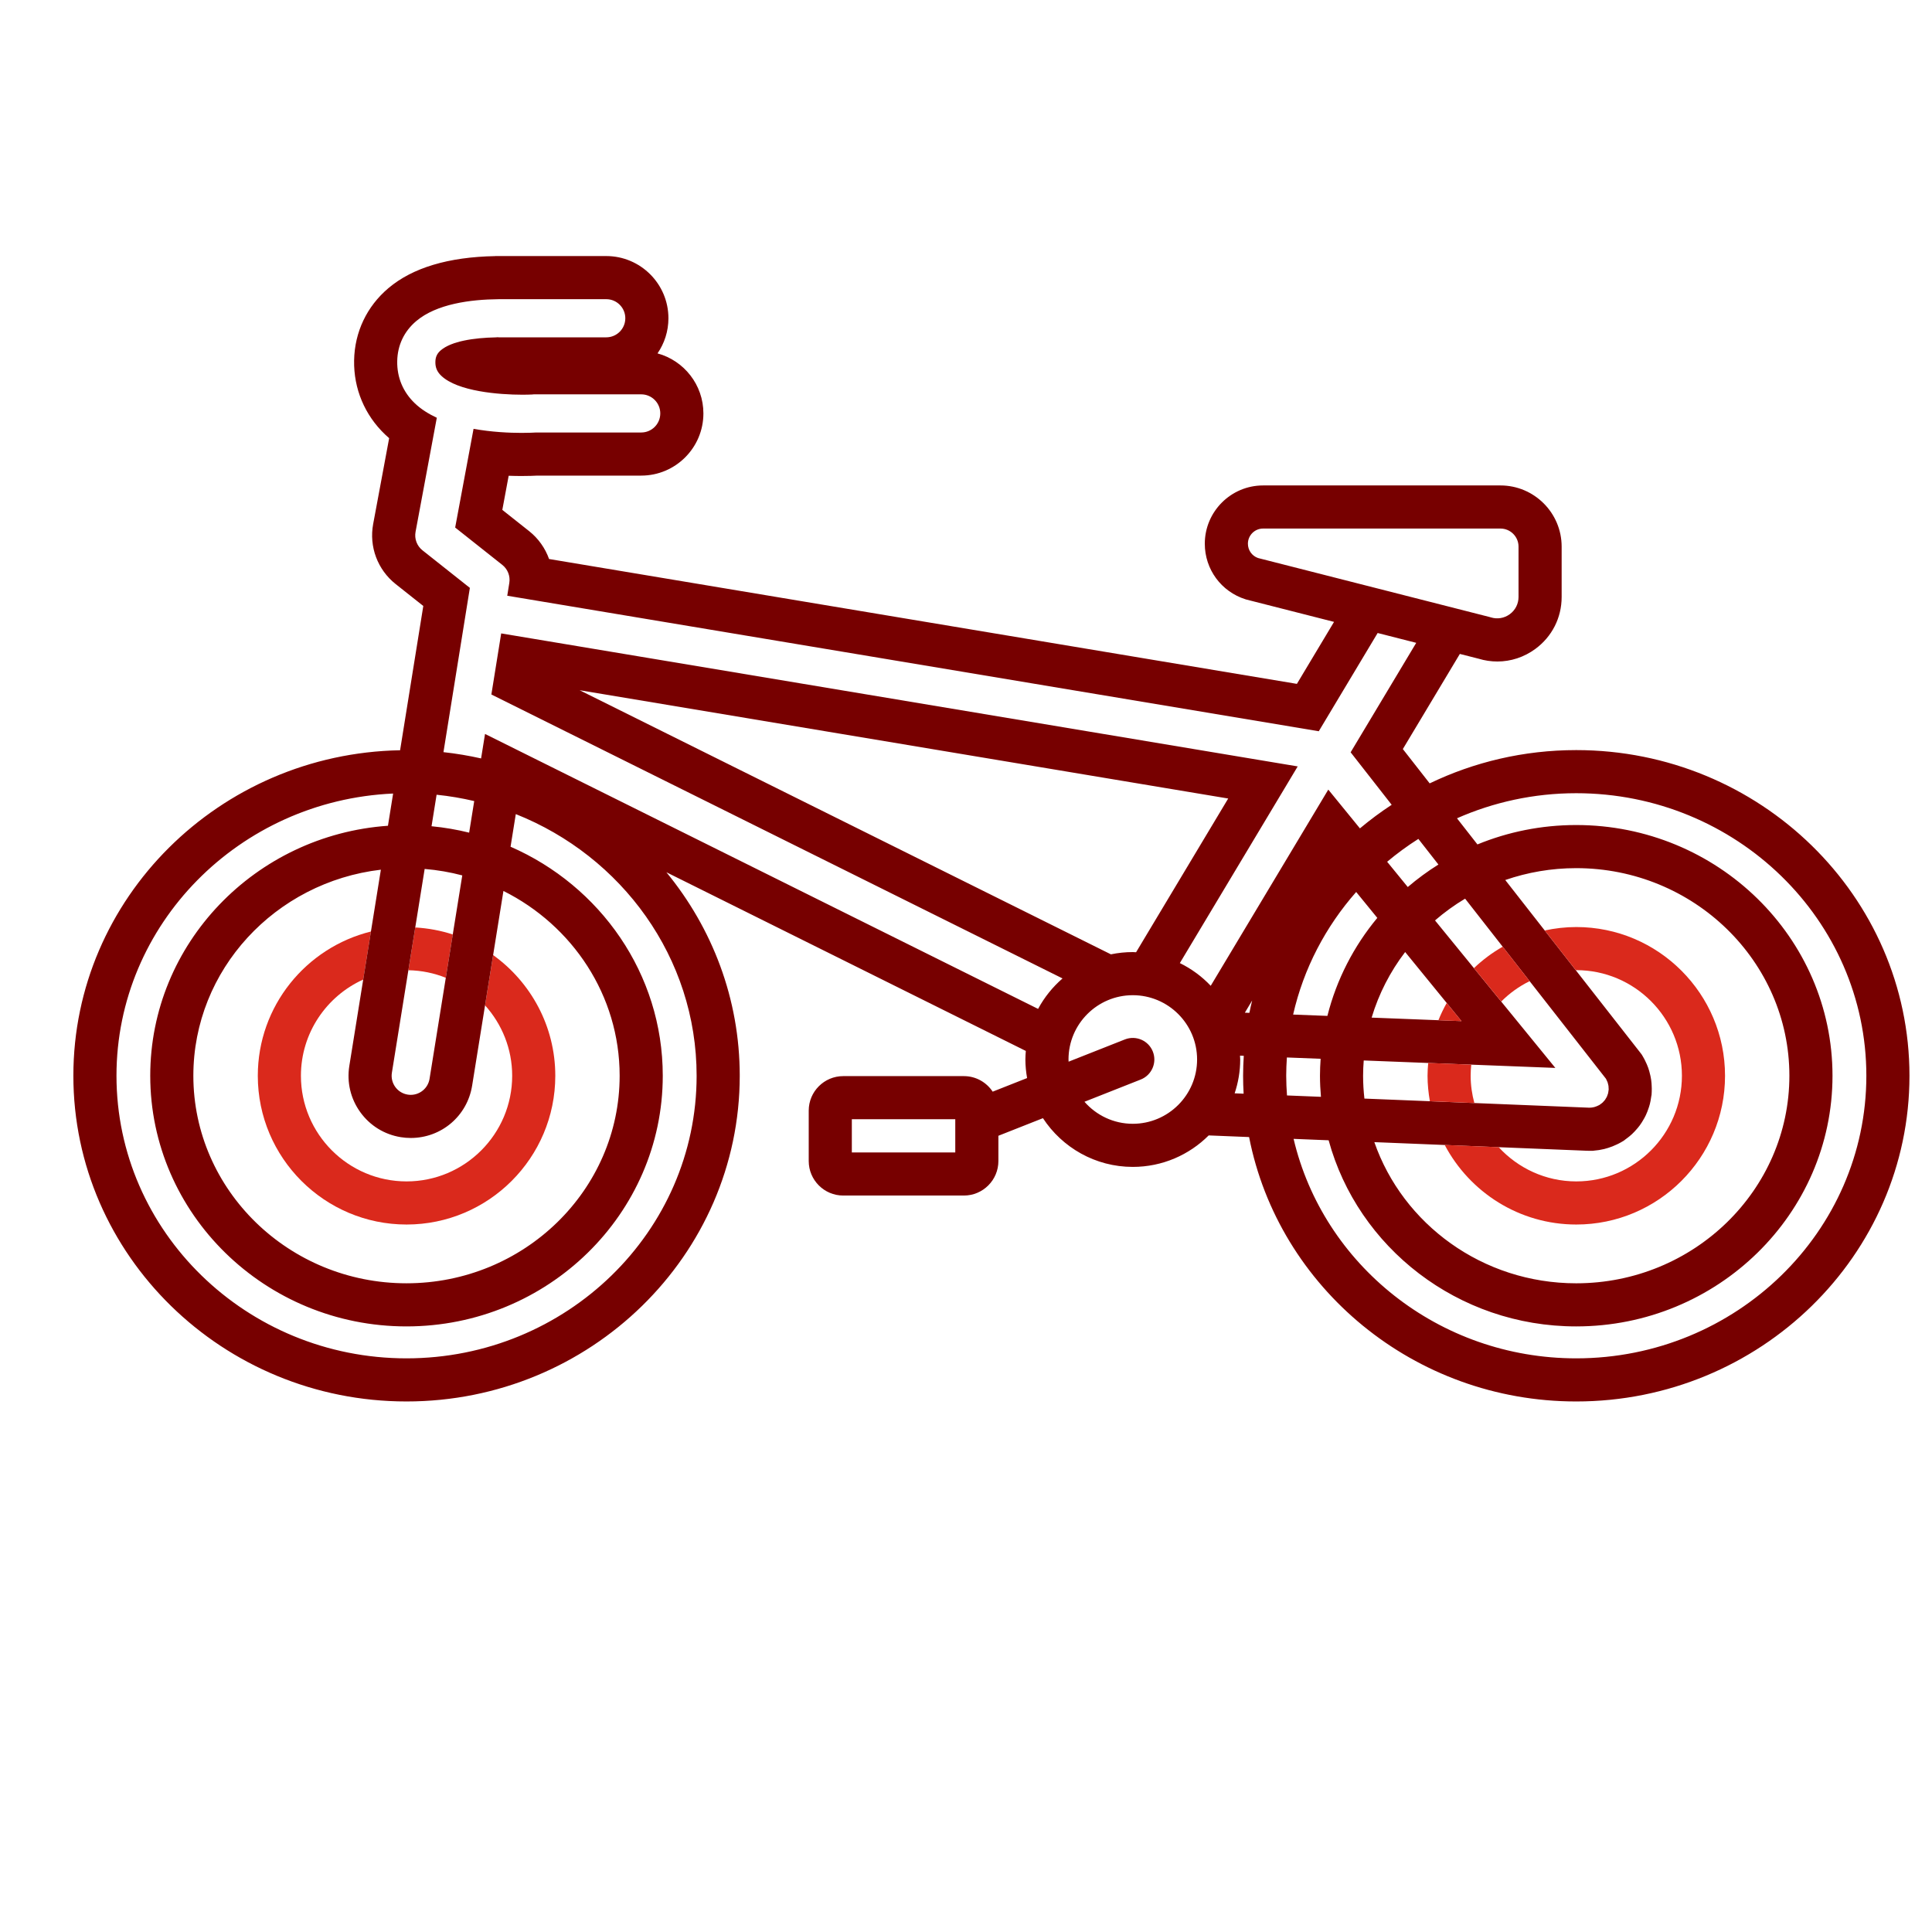 <?xml version="1.0" encoding="UTF-8" standalone="no"?>
<!-- Created with Inkscape (http://www.inkscape.org/) -->

<svg
   version="1.1"
   id="svg2"
   width="298.667"
   height="298.667"
   viewBox="0 0 298.667 298.667"
   xmlns="http://www.w3.org/2000/svg"
   xmlns:svg="http://www.w3.org/2000/svg">
  <defs
     id="defs6">
    <clipPath
       clipPathUnits="userSpaceOnUse"
       id="clipPath16">
      <path
         d="M 0,224 H 224 V 0 H 0 Z"
         id="path14" />
    </clipPath>
  </defs>
  <g
     id="g8"
     transform="matrix(1.333,0,0,-1.333,0,298.667)">
    <g
       id="g10">
      <g
         id="g12"
         clip-path="url(#clipPath16)">
        <g
           id="g18"
           transform="translate(52.509,115.684)">
          <path
             d="m 0,0 c -1.382,0.453 -2.841,0.725 -4.351,0.813 l -0.798,-4.96 c 1.532,-0.026 2.995,-0.335 4.341,-0.876 z"
             style="fill:#da291c;fill-opacity:1;fill-rule:nonzero;stroke:none"
             id="path20" />
        </g>
        <g
           id="g22"
           transform="translate(47.148,87.047)">
          <path
             d="m 0,0 c -6.755,0 -12.25,5.495 -12.25,12.25 0,4.963 2.971,9.237 7.224,11.16 l 0.896,5.57 C -11.65,27.122 -17.25,20.336 -17.25,12.25 -17.25,2.738 -9.512,-5 0,-5 c 9.512,0 17.25,7.738 17.25,17.25 0,5.764 -2.852,10.865 -7.209,13.999 L 9.104,20.419 C 11.053,18.248 12.25,15.39 12.25,12.25 12.25,5.495 6.755,0 0,0"
             style="fill:#da291c;fill-opacity:1;fill-rule:nonzero;stroke:none"
             id="path24" />
        </g>
        <g
           id="g26"
           transform="translate(182.794,66.527)">
          <path
             d="m 0,0 c -15.961,0 -29.351,10.896 -32.774,25.454 l 4.063,-0.164 c 3.385,-12.413 14.971,-21.586 28.71,-21.586 16.39,0 29.724,13.042 29.724,29.072 0,16.032 -13.334,29.074 -29.724,29.074 -4.058,0 -7.927,-0.802 -11.454,-2.25 l -2.371,3.031 C -9.605,64.494 -4.927,65.54 0,65.54 18.554,65.54 33.649,50.842 33.649,32.776 33.649,14.703 18.554,0 0,0 m -39.61,30.735 c 0.412,1.236 0.644,2.553 0.644,3.925 0,0.15 -0.018,0.296 -0.023,0.444 l 0.437,-0.017 c -0.047,-0.765 -0.079,-1.534 -0.079,-2.311 0,-0.699 0.023,-1.393 0.062,-2.083 z m -6.356,15.105 13.668,22.808 -92.372,15.425 -1.139,-7.084 66.238,-32.929 c -1.145,-0.994 -2.112,-2.187 -2.834,-3.533 l -64.14,31.886 -0.456,-2.839 c -1.428,0.32 -2.883,0.567 -4.365,0.728 l 3.063,19.051 -5.498,4.358 c -0.643,0.51 -0.951,1.333 -0.801,2.139 l 2.465,13.233 c -0.954,0.442 -1.829,0.988 -2.546,1.674 -1.372,1.312 -2.079,3.002 -2.045,4.887 0.033,1.851 0.796,3.459 2.208,4.652 2.356,1.989 6.275,2.505 9.543,2.536 0.008,0 0.016,0.002 0.025,0.002 h 12.464 c 1.222,0 2.212,-0.99 2.212,-2.212 0,-1.223 -0.99,-2.213 -2.212,-2.213 h -12.464 c -0.042,0 -0.081,0.01 -0.122,0.012 -0.072,-0.004 -0.148,-0.015 -0.22,-0.016 -2.585,-0.053 -5.142,-0.451 -6.372,-1.491 -0.436,-0.369 -0.627,-0.773 -0.637,-1.349 -0.013,-0.653 0.197,-1.15 0.68,-1.611 1.899,-1.818 6.696,-2.199 9.416,-2.199 0.441,0 0.829,0.01 1.139,0.025 0.058,0.005 0.113,0.018 0.172,0.018 h 12.464 c 1.222,0 2.212,-0.991 2.212,-2.213 0,-1.222 -0.99,-2.212 -2.212,-2.212 h -12.18 -0.001 c -0.223,-0.014 -0.834,-0.046 -1.694,-0.046 -1.396,0 -3.45,0.088 -5.568,0.471 l -2.132,-11.447 5.469,-4.334 c 0.627,-0.498 0.938,-1.295 0.81,-2.086 l -0.239,-1.489 94.113,-15.715 6.827,11.393 4.475,-1.14 -7.607,-12.695 4.76,-6.087 c -1.285,-0.839 -2.512,-1.756 -3.683,-2.736 l -3.669,4.497 -13.634,-22.753 c -1.021,1.08 -2.232,1.973 -3.581,2.634 m -7.995,1.015 -61.613,30.63 75.216,-12.56 -10.683,-17.828 c -0.128,0.004 -0.253,0.019 -0.382,0.019 -0.869,0 -1.718,-0.091 -2.538,-0.261 m 2.538,-19.652 c -2.234,0 -4.236,0.993 -5.604,2.554 l 6.523,2.578 c 1.284,0.508 1.914,1.96 1.406,3.244 -0.507,1.284 -1.957,1.912 -3.244,1.406 l -6.525,-2.578 c -0.002,0.085 -0.012,0.168 -0.012,0.253 0,4.111 3.345,7.456 7.456,7.456 4.111,0 7.457,-3.345 7.457,-7.456 0,-4.112 -3.346,-7.457 -7.457,-7.457 m -50.583,5.573 C -102.006,14.703 -117.101,0 -135.655,0 c -18.544,0 -33.631,14.703 -33.631,32.776 0,17.561 14.256,31.935 32.083,32.726 l -0.6,-3.737 C -153.188,60.684 -165.37,48.1 -165.37,32.776 c 0,-16.03 13.33,-29.072 29.714,-29.072 16.39,0 29.724,13.042 29.724,29.072 0,11.828 -7.263,22.022 -17.652,26.558 l 0.608,3.783 c 12.287,-4.885 20.97,-16.641 20.97,-30.341 m -26.38,28.19 c -1.417,0.35 -2.873,0.601 -4.362,0.743 l 0.587,3.654 c 1.487,-0.15 2.941,-0.401 4.364,-0.734 z m -12.621,-32.421 c 1.129,-1.562 2.799,-2.591 4.701,-2.896 0.366,-0.06 0.757,-0.092 1.148,-0.092 3.558,0 6.552,2.552 7.118,6.067 l 1.498,9.314 0.937,5.83 1.196,7.436 c 7.992,-3.994 13.477,-12.096 13.477,-21.428 0,-13.273 -11.091,-24.072 -24.724,-24.072 -13.627,0 -24.714,10.799 -24.714,24.072 0,12.296 9.515,22.461 21.747,23.894 l -1.153,-7.171 -0.896,-5.57 -1.61,-10.014 c -0.306,-1.902 0.147,-3.809 1.275,-5.37 m 5.573,16.464 0.798,4.96 1.091,6.787 c 1.496,-0.124 2.953,-0.377 4.362,-0.749 l -1.102,-6.851 -0.808,-5.023 -1.884,-11.715 c -0.175,-1.087 -1.115,-1.861 -2.181,-1.861 -0.117,0 -0.236,0.009 -0.355,0.029 -1.206,0.193 -2.026,1.329 -1.833,2.535 z m 98.54,47.804 c -0.707,0.246 -1.178,0.907 -1.178,1.66 0,0.97 0.789,1.759 1.759,1.759 h 27.527 c 1.157,0 2.098,-0.94 2.098,-2.097 v -5.836 c 0,-0.798 -0.369,-1.527 -1.013,-1.999 -0.643,-0.471 -1.449,-0.605 -2.21,-0.365 -0.044,0.014 -0.089,0.027 -0.134,0.039 z m -1.008,-52.747 -0.524,0.02 0.847,1.413 c -0.116,-0.475 -0.226,-0.952 -0.323,-1.433 m 9.049,-0.352 -3.975,0.154 c 1.216,5.345 3.773,10.2 7.312,14.216 l 2.451,-3.004 c -2.721,-3.277 -4.727,-7.141 -5.788,-11.366 m 9.018,7.406 4.818,-5.906 1.717,-2.105 -2.68,0.104 -7.743,0.301 c 0.832,2.774 2.158,5.343 3.888,7.606 M -33.631,32.776 c 0,0.712 0.032,1.416 0.078,2.117 l 3.914,-0.152 c -0.045,-0.65 -0.076,-1.304 -0.076,-1.965 0,-0.824 0.044,-1.639 0.113,-2.446 l -3.938,0.159 c -0.054,0.757 -0.091,1.518 -0.091,2.287 m 28.23,10.968 8.847,-11.312 c 0,0 0,-0.001 0,-0.001 L 3.463,32.402 C 3.486,32.363 3.499,32.32 3.519,32.28 3.563,32.194 3.607,32.109 3.64,32.018 c 0.023,-0.066 0.035,-0.133 0.052,-0.2 0.018,-0.073 0.04,-0.144 0.051,-0.22 0.013,-0.09 0.013,-0.18 0.015,-0.27 10e-4,-0.05 0.01,-0.099 0.008,-0.15 0,-0.006 -0.002,-0.011 -0.003,-0.017 C 3.759,31.083 3.742,31.006 3.729,30.928 3.719,30.863 3.714,30.796 3.698,30.733 3.685,30.681 3.662,30.632 3.645,30.581 3.617,30.498 3.592,30.414 3.555,30.336 3.531,30.284 3.497,30.238 3.469,30.189 3.428,30.117 3.39,30.044 3.342,29.978 3.304,29.926 3.257,29.88 3.214,29.831 3.164,29.774 3.116,29.714 3.06,29.662 3.016,29.622 2.965,29.588 2.918,29.55 2.851,29.498 2.785,29.445 2.713,29.401 2.7,29.392 2.69,29.381 2.676,29.373 2.652,29.359 2.625,29.355 2.601,29.342 2.476,29.274 2.344,29.219 2.206,29.177 2.161,29.163 2.117,29.147 2.072,29.136 1.906,29.096 1.736,29.069 1.56,29.069 c -0.001,0 -0.002,0 -0.002,0 H 1.557 v 0 c -0.035,0 -0.069,0 -0.105,0.002 l -13.265,0.538 -5.157,0.209 -7.592,0.307 c -0.098,0.871 -0.153,1.755 -0.153,2.651 0,0.596 0.03,1.185 0.074,1.77 l 7.475,-0.291 4.994,-0.194 9.752,-0.379 -6.277,7.694 -3.164,3.878 -4.513,5.533 c 1.084,0.936 2.25,1.783 3.49,2.524 L -8.527,47.74 Z M 8.754,31.558 c -0.005,0.181 -0.017,0.446 -0.063,0.757 -0.045,0.318 -0.112,0.579 -0.147,0.709 -0.031,0.135 -0.09,0.377 -0.191,0.663 -0.108,0.307 -0.228,0.561 -0.311,0.729 -0.064,0.143 -0.15,0.318 -0.266,0.515 l -0.168,0.288 -0.223,0.292 -7.435,9.506 -3.6,4.604 -4.577,5.852 c 2.575,0.888 5.342,1.377 8.226,1.377 13.632,0 24.724,-10.8 24.724,-24.074 0,-13.273 -11.092,-24.072 -24.724,-24.072 -10.862,0 -20.103,6.864 -23.409,16.371 l 8.162,-0.331 6.255,-0.254 10.243,-0.415 c 0.102,-0.004 0.205,-0.006 0.307,-0.006 h 0.379 l 0.123,0.018 c 0.388,0.029 0.779,0.091 1.182,0.188 0.152,0.036 0.304,0.08 0.455,0.129 0.338,0.104 0.674,0.237 0.997,0.393 0.177,0.079 0.347,0.166 0.515,0.265 l 0.317,0.186 0.156,0.124 c 0.126,0.09 0.225,0.167 0.296,0.223 0.098,0.073 0.279,0.212 0.485,0.403 0.236,0.219 0.406,0.414 0.496,0.519 0.119,0.13 0.266,0.298 0.425,0.517 0.189,0.258 0.323,0.49 0.399,0.624 0.085,0.139 0.187,0.316 0.292,0.539 0.147,0.31 0.239,0.575 0.29,0.729 0.053,0.144 0.119,0.336 0.178,0.566 0.069,0.273 0.106,0.498 0.129,0.672 0.013,0.07 0.025,0.148 0.037,0.234 l 0.032,0.162 0.019,0.362 c 0.012,0.262 0.006,0.474 -0.005,0.636 m -24.733,25.711 c -1.252,-0.784 -2.439,-1.657 -3.553,-2.61 l -2.392,2.931 c 1.143,0.96 2.352,1.846 3.62,2.651 z m -56.03,-33.388 h -11.996 v 3.851 h 11.996 z M 0,70.54 c -6.095,0 -11.861,-1.392 -16.992,-3.86 l -3.113,3.98 6.611,11.032 2.154,-0.548 c 0.726,-0.221 1.465,-0.33 2.197,-0.33 1.561,0 3.091,0.495 4.399,1.455 1.942,1.424 3.056,3.622 3.056,6.03 v 5.836 c 0,3.913 -3.184,7.097 -7.098,7.097 h -27.527 c -3.727,0 -6.759,-3.032 -6.759,-6.759 0,-2.965 1.9,-5.556 4.728,-6.447 0.045,-0.014 0.089,-0.026 0.134,-0.038 l 10.126,-2.579 -4.308,-7.189 -86.726,14.481 c -0.446,1.252 -1.236,2.379 -2.312,3.233 l -3.11,2.464 0.737,3.957 c 0.554,-0.021 1.057,-0.028 1.496,-0.028 0.82,0 1.459,0.025 1.837,0.046 h 12.038 c 3.977,0 7.212,3.235 7.212,7.212 0,3.323 -2.258,6.128 -5.321,6.961 0.798,1.16 1.265,2.565 1.265,4.076 0,3.977 -3.235,7.212 -7.212,7.212 h -12.464 -0.374 l -0.052,-0.007 c -5.409,-0.1 -9.57,-1.348 -12.368,-3.711 -2.509,-2.12 -3.923,-5.097 -3.982,-8.383 -0.057,-3.271 1.217,-6.321 3.589,-8.589 0.153,-0.147 0.311,-0.29 0.475,-0.431 l -1.853,-9.948 c -0.492,-2.633 0.508,-5.306 2.61,-6.972 l 3.203,-2.539 -2.691,-16.732 c -20.96,-0.389 -37.891,-17.166 -37.891,-37.746 0,-20.83 17.33,-37.776 38.631,-37.776 21.311,0 38.649,16.946 38.649,37.776 0,8.923 -3.19,17.127 -8.506,23.597 l 41.683,-20.722 c -0.026,-0.328 -0.05,-0.656 -0.05,-0.991 0,-0.736 0.076,-1.453 0.199,-2.155 l -3.992,-1.577 c -0.716,1.084 -1.943,1.803 -3.337,1.803 h -13.996 c -2.205,0 -4,-1.794 -4,-4 v -5.85 c 0,-2.206 1.795,-4 4,-4 h 13.996 c 2.206,0 4,1.794 4,4 v 2.932 l 5.166,2.041 c 2.227,-3.398 6.063,-5.651 10.42,-5.651 3.433,0 6.546,1.396 8.802,3.651 l 4.686,-0.19 C -34.521,8.224 -18.814,-5 0,-5 21.311,-5 38.649,11.946 38.649,32.776 38.649,53.599 21.311,70.54 0,70.54"
             style="fill:#770000;fill-opacity:1;fill-rule:nonzero;stroke:none"
             id="path28" />
        </g>
        <g
           id="g30"
           transform="translate(195.054,99.297)">
          <path
             d="m 0,0 c 0,-6.755 -5.495,-12.25 -12.25,-12.25 -3.561,0 -6.762,1.537 -9.003,3.971 l -6.254,0.253 c 2.894,-5.478 8.643,-9.224 15.257,-9.224 C -2.738,-17.25 5,-9.512 5,0 c 0,9.512 -7.738,17.25 -17.25,17.25 -1.256,0 -2.479,-0.143 -3.659,-0.399 l 3.6,-4.604 c 0.02,10e-4 0.039,0.003 0.059,0.003 C -5.495,12.25 0,6.755 0,0"
             style="fill:#da291c;fill-opacity:1;fill-rule:nonzero;stroke:none"
             id="path32" />
        </g>
        <g
           id="g34"
           transform="translate(169.494,105.636)">
          <path
             d="M 0,0 -1.717,2.105 C -2.08,1.462 -2.401,0.795 -2.68,0.104 Z"
             style="fill:#da291c;fill-opacity:1;fill-rule:nonzero;stroke:none"
             id="path36" />
        </g>
        <g
           id="g38"
           transform="translate(174.098,107.903)">
          <path
             d="M 0,0 C 0.953,0.964 2.068,1.761 3.295,2.368 L 0.17,6.364 C -1.042,5.671 -2.159,4.835 -3.164,3.879 Z"
             style="fill:#da291c;fill-opacity:1;fill-rule:nonzero;stroke:none"
             id="path40" />
        </g>
        <g
           id="g42"
           transform="translate(170.623,100.588)">
          <path
             d="M 0,0 -4.994,0.194 C -5.036,-0.297 -5.07,-0.79 -5.07,-1.292 c 0,-1.008 0.105,-1.99 0.272,-2.951 l 5.157,-0.209 c -0.271,1.01 -0.429,2.066 -0.429,3.16 0,0.437 0.025,0.867 0.07,1.292"
             style="fill:#da291c;fill-opacity:1;fill-rule:nonzero;stroke:none"
             id="path44" />
        </g>
      </g>
    </g>
  </g>
</svg>
